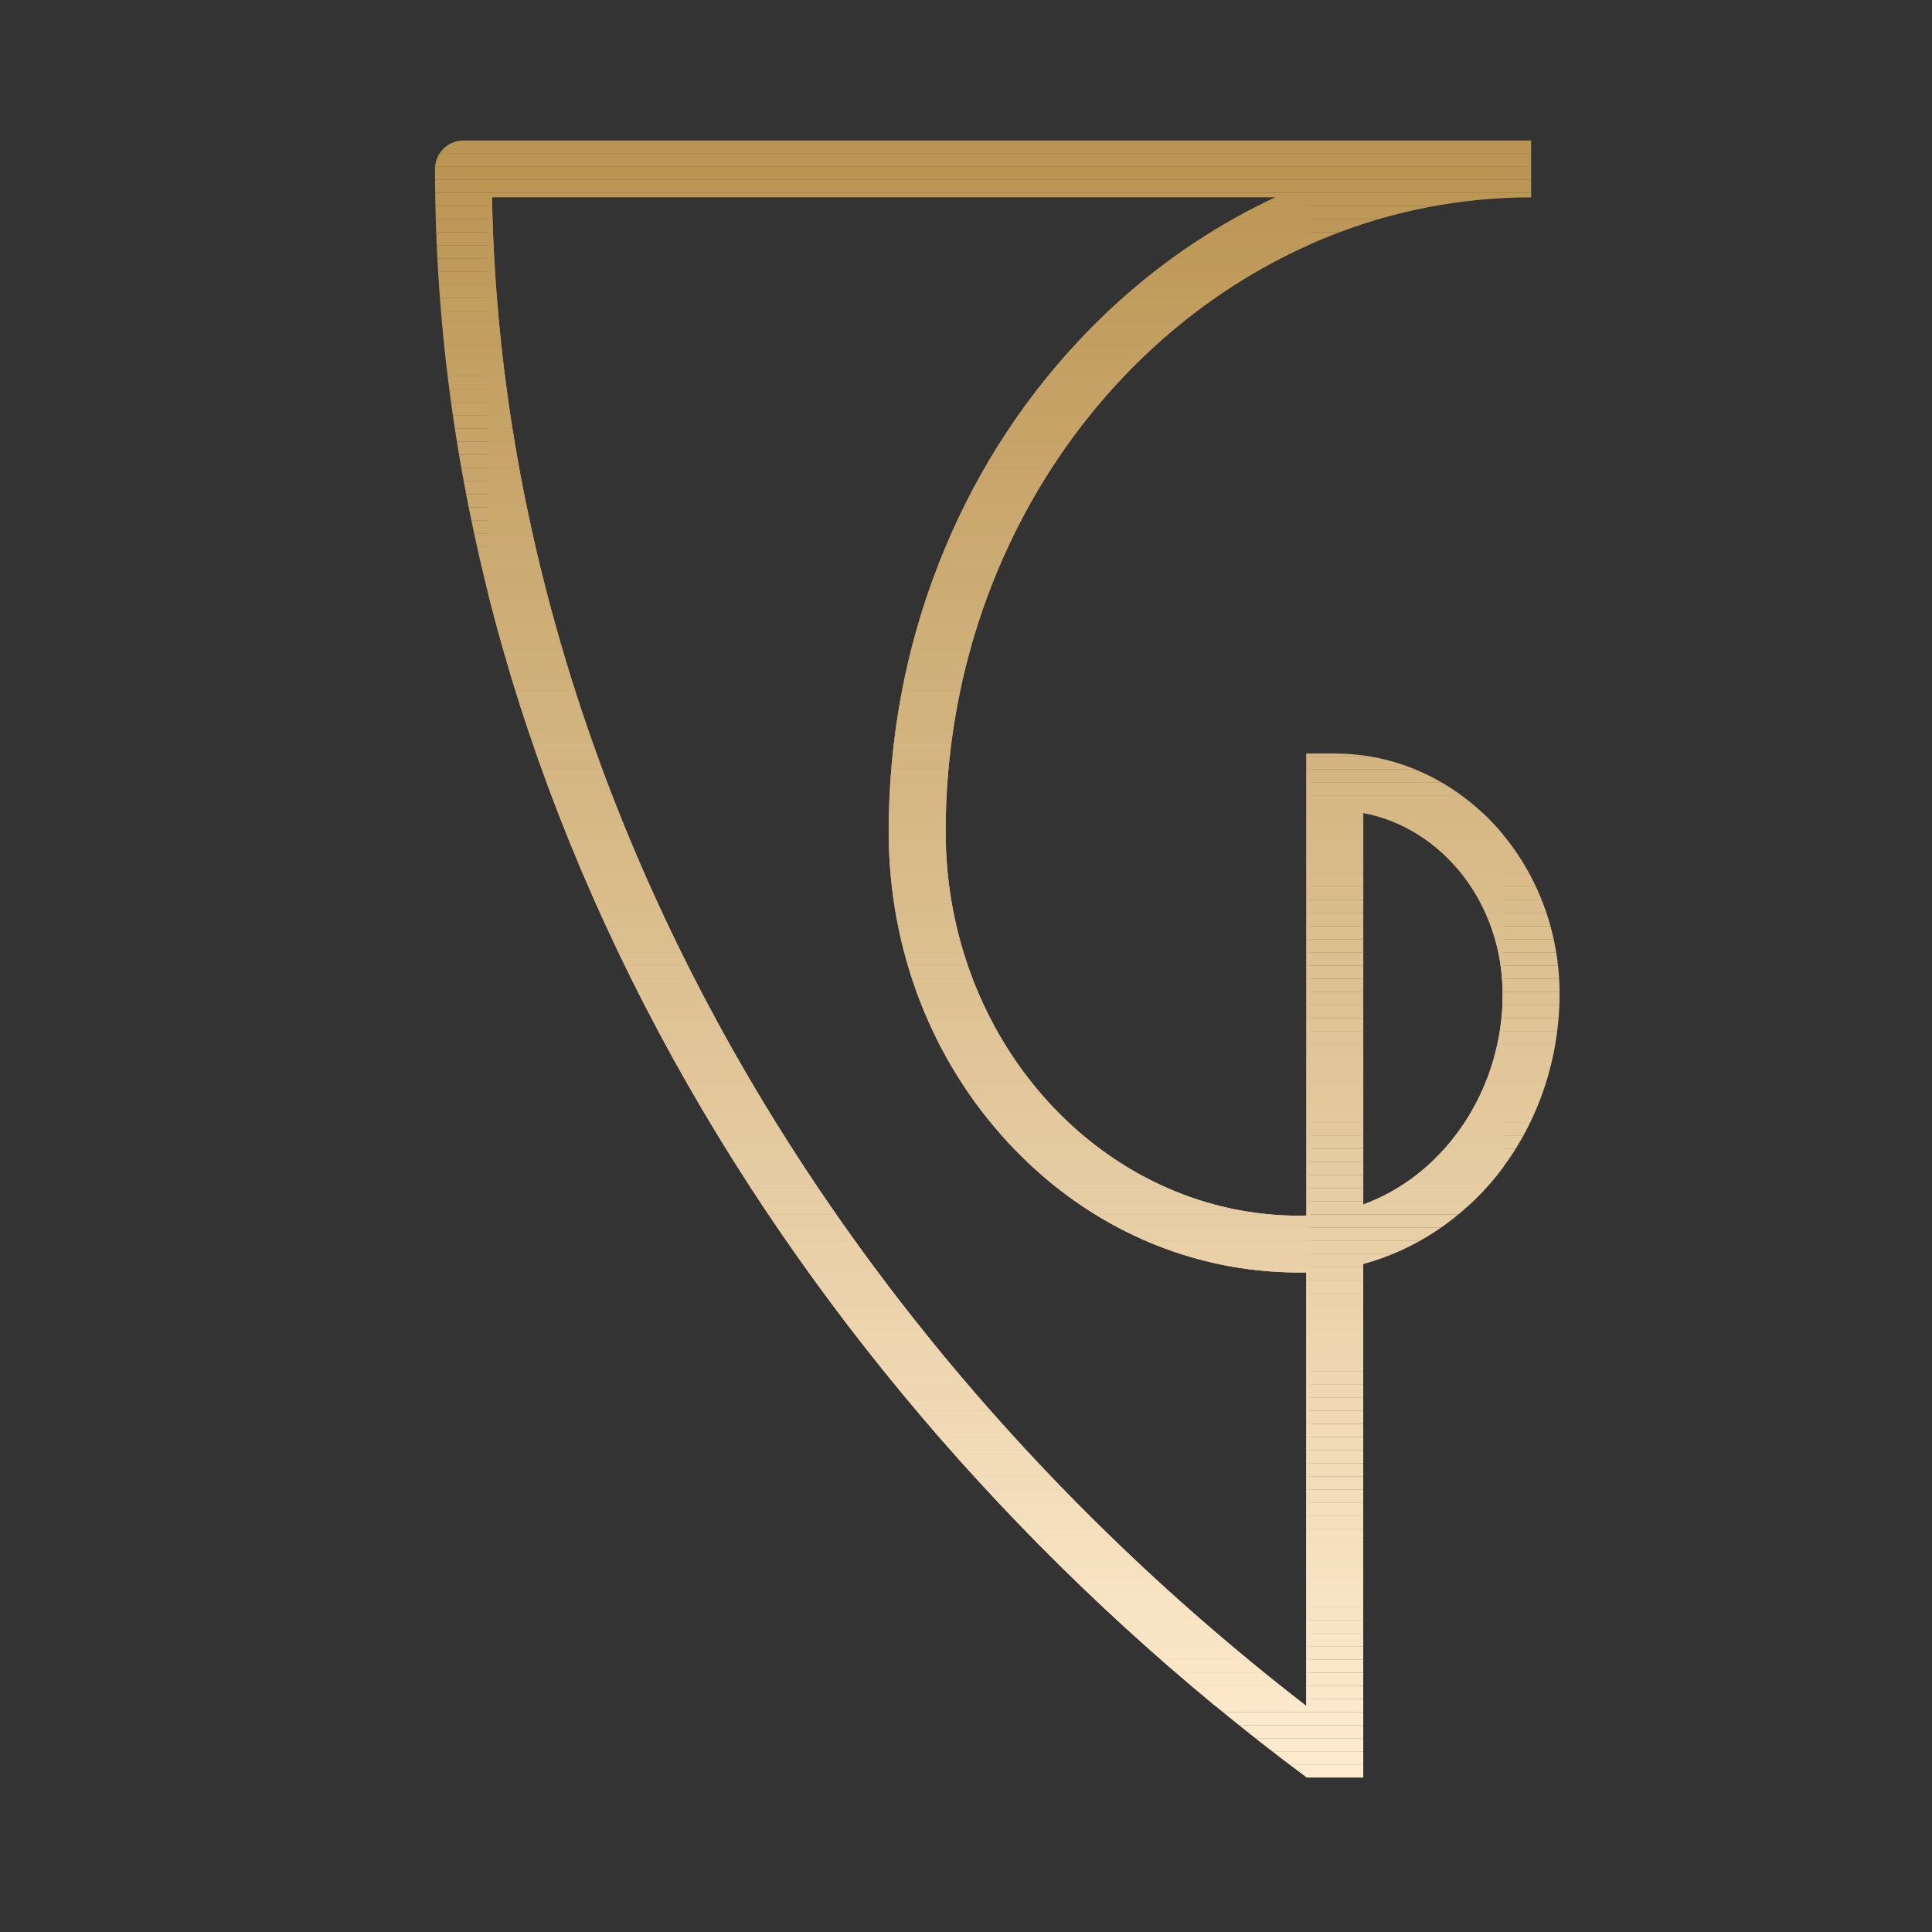 <svg viewBox="0 0 1000 1000" xmlns:xlink="http://www.w3.org/1999/xlink" version="1.1" xmlns="http://www.w3.org/2000/svg">
  <rect x="0" y="0" width="1000" height="1000" fill="#333333" stroke="none"/>
  <defs>
    <style>
      .cls-1 {
        fill: #d9bb89;
      }

      .cls-2 {
        fill: #fbe7c8;
      }

      .cls-3 {
        fill: #d7b986;
      }

      .cls-4 {
        fill: #c29e60;
      }

      .cls-5 {
        fill: #d5b783;
      }

      .cls-6 {
        fill: #e6cca2;
      }

      .cls-7 {
        fill: #c19d5f;
      }

      .cls-8 {
        fill: #f3ddba;
      }

      .cls-9 {
        fill: #feebce;
      }

      .cls-10 {
        fill: #ffeccf;
      }

      .cls-11 {
        fill: #e3c89c;
      }

      .cls-12 {
        fill: #c4a164;
      }

      .cls-13 {
        fill: #e8cfa6;
      }

      .cls-14 {
        fill: #eed6b0;
      }

      .cls-15 {
        fill: #e0c598;
      }

      .cls-16 {
        fill: #d0b079;
      }

      .cls-17 {
        fill: #e5cba1;
      }

      .cls-18 {
        fill: #e5cba0;
      }

      .cls-19 {
        fill: #e9d0a8;
      }

      .cls-20 {
        fill: #bc9756;
      }

      .cls-21 {
        fill: #e2c69a;
      }

      .cls-22 {
        fill: #ddc091;
      }

      .cls-23 {
        fill: #e4ca9f;
      }

      .cls-24 {
        fill: #c5a266;
      }

      .cls-25 {
        fill: #bc9655;
      }

      .cls-26 {
        fill: #ead1a9;
      }

      .cls-27 {
        fill: #cba970;
      }

      .cls-28 {
        fill: #cdad75;
      }

      .cls-29 {
        fill: #f4dfbc;
      }

      .cls-30 {
        fill: #ddc192;
      }

      .cls-31 {
        fill: #c8a66c;
      }

      .cls-32 {
        fill: #c7a56a;
      }

      .cls-33 {
        fill: #e7cda3;
      }

      .cls-34 {
        fill: #cdac74;
      }

      .cls-35 {
        fill: #ccab73;
      }

      .cls-36 {
        fill: #edd5ae;
      }

      .cls-37 {
        fill: #d2b37d;
      }

      .cls-38 {
        fill: #f5dfbd;
      }

      .cls-39 {
        fill: #f4debb;
      }

      .cls-40 {
        fill: none;
      }

      .cls-41 {
        fill: #d4b581;
      }

      .cls-42 {
        fill: #d1b17b;
      }

      .cls-43 {
        fill: #caa96f;
      }

      .cls-44 {
        fill: #d4b580;
      }

      .cls-45 {
        fill: #eed7b1;
      }

      .cls-46 {
        fill: #ecd4ad;
      }

      .cls-47 {
        fill: #d6b784;
      }

      .cls-48 {
        fill: #c5a165;
      }

      .cls-49 {
        fill: #dfc496;
      }

      .cls-50 {
        fill: #f6e1bf;
      }

      .cls-51 {
        fill: #cfaf78;
      }

      .cls-52 {
        fill: #e3c99d;
      }

      .cls-53 {
        fill: #edd5af;
      }

      .cls-54 {
        fill: #fae6c6;
      }

      .cls-55 {
        fill: #efd8b3;
      }

      .cls-56 {
        fill: #feebcd;
      }

      .cls-57 {
        fill: #c6a468;
      }

      .cls-58 {
        fill: #c19d5e;
      }

      .cls-59 {
        fill: #ecd3ac;
      }

      .cls-60 {
        fill: #ba9452;
      }

      .cls-61 {
        fill: #e2c79b;
      }

      .cls-62 {
        fill: #c09c5d;
      }

      .cls-63 {
        fill: #dabc8b;
      }

      .cls-64 {
        fill: #bf9a5b;
      }

      .cls-65 {
        fill: #dcbf8f;
      }

      .cls-66 {
        fill: #c6a367;
      }

      .cls-67 {
        fill: #e7cda4;
      }

      .cls-68 {
        fill: #bd9857;
      }

      .cls-69 {
        fill: #c29f61;
      }

      .cls-70 {
        fill: #f8e3c2;
      }

      .cls-71 {
        fill: #f2dcb8;
      }

      .cls-72 {
        fill: #f7e2c1;
      }

      .cls-73 {
        fill: #cfae77;
      }

      .cls-74 {
        fill: #cbaa71;
      }

      .cls-75 {
        fill: #f1dab5;
      }

      .cls-76 {
        fill: #dbbf8e;
      }

      .cls-77 {
        fill: #d0b07a;
      }

      .cls-78 {
        fill: #efd7b2;
      }

      .cls-79 {
        fill: #bd9858;
      }

      .cls-80 {
        fill: #dfc395;
      }

      .cls-81 {
        fill: #ebd2ab;
      }

      .cls-82 {
        fill: #f2dbb7;
      }

      .cls-83 {
        fill: #e9d0a7;
      }

      .cls-84 {
        fill: #fce8ca;
      }

      .cls-85 {
        fill: #d6b885;
      }

      .cls-86 {
        fill: #f9e4c4;
      }

      .cls-87 {
        fill: #ceae76;
      }

      .cls-88 {
        fill: #ead2aa;
      }

      .cls-89 {
        fill: #fbe6c7;
      }

      .cls-90 {
        fill: #e8cea5;
      }

      .cls-91 {
        fill: #f6e0be;
      }

      .cls-92 {
        fill: #fce8c9;
      }

      .cls-93 {
        fill: #d1b27c;
      }

      .cls-94 {
        fill: #d2b37e;
      }

      .cls-95 {
        fill: #d8ba88;
      }

      .cls-96 {
        fill: #c8a66b;
      }

      .cls-97 {
        fill: #f9e5c5;
      }

      .cls-98 {
        fill: #e0c497;
      }

      .cls-99 {
        fill: #d3b47f;
      }

      .cls-100 {
        fill: #fde9cb;
      }

      .cls-101 {
        fill: #be9a5a;
      }

      .cls-102 {
        fill: #c7a469;
      }

      .cls-103 {
        fill: #c9a76d;
      }

      .cls-104 {
        fill: #bb9554;
      }

      .cls-105 {
        fill: #f1dab6;
      }

      .cls-106 {
        fill: #c3a063;
      }

      .cls-107 {
        fill: #d7ba87;
      }

      .cls-108 {
        fill: #e1c699;
      }

      .cls-109 {
        fill: #e4c99e;
      }

      .cls-110 {
        fill: #dabd8c;
      }

      .cls-111 {
        fill: #f3dcb9;
      }

      .cls-112 {
        fill: #c09b5c;
      }

      .cls-113 {
        fill: #d5b682;
      }

      .cls-114 {
        fill: #dec294;
      }

      .cls-115 {
        fill: #d9bc8a;
      }

      .cls-116 {
        fill: #f8e3c3;
      }

      .cls-117 {
        clip-path: url(#clippath);
      }

      .cls-118 {
        fill: #dbbe8d;
      }

      .cls-119 {
        fill: #c39f62;
      }

      .cls-120 {
        fill: #caa86e;
      }

      .cls-121 {
        fill: #ccab72;
      }

      .cls-122 {
        fill: #f0d9b4;
      }

      .cls-123 {
        fill: #fdeacc;
      }

      .cls-124 {
        fill: #be9959;
      }

      .cls-125 {
        fill: #bb9553;
      }

      .cls-126 {
        fill: #f7e1c0;
      }

      .cls-127 {
        fill: #dec193;
      }
    </style>
    <clipPath id="clippath">
      <path d="M690.9,389.99h-14.72v239.18c-1.22.05-2.44.08-3.66.08-6.31,0-12.54-.35-18.69-1.03-92.19-10.2-164.36-94.99-164.36-197.74,0-113.15,53.11-213.11,133.73-272.17,5.04-3.69,10.19-7.22,15.43-10.59,2.1-1.35,4.21-2.67,6.35-3.96,11.72-7.11,23.92-13.4,36.53-18.79,2.29-.98,4.6-1.93,6.92-2.86,32.48-12.91,67.54-19.95,104.09-19.95v-29.43H239.87c-8.13,0-14.72,6.59-14.72,14.72,0,82.59,11.74,165.84,34.9,247.45,22,77.52,54.37,153.89,96.21,226.97,78.33,136.83,188.92,260.53,320.09,358.19h29.26v-265.78c26.75-7.25,50.95-23.23,69.13-45.88,9.87-12.3,17.65-26.22,23.12-41.1.08-.23.16-.46.24-.68.27-.75.54-1.5.8-2.26.26-.76.51-1.52.76-2.29.07-.22.15-.44.22-.66.3-.92.58-1.85.86-2.78.02-.05.03-.11.05-.16,2.67-8.9,4.55-18.17,5.57-27.71.02-.15.03-.31.05-.46.09-.84.17-1.69.24-2.53.03-.34.06-.67.08-1.01.06-.73.11-1.45.16-2.18.03-.48.06-.97.09-1.45.03-.62.07-1.24.1-1.85.03-.66.05-1.32.07-1.98.01-.47.03-.94.04-1.41.03-1.15.04-2.31.04-3.46,0-68.61-52.19-124.42-116.35-124.42ZM676.18,883.03c-.34-.27-.69-.53-1.03-.8-.95-.74-1.9-1.47-2.84-2.21-1.1-.86-2.2-1.71-3.29-2.57-.98-.77-1.95-1.54-2.93-2.31-1.05-.83-2.11-1.66-3.16-2.5-1.01-.8-2.01-1.6-3.01-2.4-1.02-.81-2.03-1.63-3.04-2.44-1.03-.83-2.05-1.66-3.08-2.49-.98-.79-1.95-1.58-2.92-2.38-1.05-.86-2.1-1.72-3.15-2.58-.94-.77-1.88-1.55-2.81-2.32-1.07-.89-2.14-1.78-3.21-2.67-.9-.75-1.8-1.5-2.7-2.26-1.09-.92-2.18-1.83-3.27-2.75-.87-.73-1.74-1.47-2.61-2.21-1.11-.94-2.22-1.88-3.32-2.83-.84-.72-1.68-1.44-2.51-2.15-1.13-.97-2.25-1.94-3.38-2.91-.8-.7-1.6-1.39-2.4-2.09-1.15-1-2.3-2.01-3.45-3.01-.76-.67-1.52-1.34-2.28-2.01-1.17-1.04-2.35-2.07-3.52-3.11-.72-.64-1.45-1.29-2.17-1.94-1.2-1.07-2.39-2.14-3.59-3.22-.68-.62-1.36-1.23-2.04-1.85-1.23-1.11-2.46-2.22-3.68-3.34-.63-.57-1.26-1.15-1.88-1.73-1.27-1.16-2.53-2.32-3.79-3.49-.58-.53-1.15-1.07-1.72-1.6-1.3-1.21-2.61-2.42-3.9-3.64-.52-.48-1.03-.97-1.55-1.46-1.35-1.27-2.7-2.54-4.04-3.82-.44-.41-.87-.83-1.31-1.25-1.42-1.35-2.83-2.7-4.24-4.05-.34-.32-.67-.65-1.01-.98-1.5-1.44-2.99-2.89-4.48-4.34-.22-.22-.45-.44-.67-.66-1.6-1.56-3.2-3.13-4.79-4.69-.05-.05-.11-.11-.16-.16-24.88-24.57-48.45-50.03-70.64-76.28-.03-.04-.07-.08-.1-.12-1.53-1.81-3.05-3.62-4.57-5.44-.07-.08-.14-.17-.21-.25-1.49-1.78-2.97-3.57-4.44-5.36-.1-.12-.19-.23-.29-.35-1.46-1.77-2.91-3.55-4.35-5.32-.11-.14-.22-.27-.33-.41-1.43-1.76-2.85-3.52-4.26-5.29-.13-.16-.25-.32-.38-.48-1.4-1.75-2.8-3.51-4.2-5.27-.13-.17-.26-.33-.4-.5-1.39-1.75-2.77-3.51-4.14-5.27-.14-.17-.27-.35-.41-.52-1.37-1.76-2.74-3.52-4.1-5.29-.13-.17-.26-.34-.4-.51-1.36-1.77-2.72-3.55-4.07-5.33-.13-.16-.25-.33-.38-.49-1.36-1.79-2.71-3.58-4.05-5.38-.11-.15-.23-.3-.34-.46-1.35-1.81-2.7-3.62-4.05-5.44-.1-.13-.2-.27-.3-.4-1.36-1.84-2.71-3.68-4.05-5.52-.08-.11-.16-.22-.24-.33-1.36-1.87-2.71-3.74-4.06-5.61-.06-.08-.12-.17-.18-.25-1.37-1.9-2.73-3.81-4.08-5.72-.04-.05-.07-.1-.11-.15-1.38-1.94-2.75-3.89-4.11-5.84,0,0-.01-.02-.02-.02-30.5-43.66-57.41-88.98-80.51-135.53,0,0,0,0,0,0-1.03-2.07-2.04-4.13-3.05-6.21-.04-.07-.07-.15-.11-.22-.98-2.01-1.95-4.02-2.92-6.04-.06-.13-.13-.27-.19-.4-.94-1.97-1.88-3.95-2.81-5.92-.08-.17-.16-.35-.25-.52-.91-1.95-1.82-3.89-2.72-5.84-.09-.2-.19-.41-.28-.61-.89-1.92-1.76-3.84-2.64-5.76-.11-.24-.22-.48-.33-.72-.86-1.9-1.71-3.8-2.56-5.7-.12-.26-.23-.52-.35-.78-.84-1.88-1.67-3.77-2.49-5.66-.12-.28-.24-.56-.37-.84-.82-1.87-1.63-3.74-2.43-5.62-.13-.3-.25-.59-.38-.89-.8-1.86-1.59-3.73-2.37-5.6-.13-.3-.26-.61-.38-.91-.78-1.86-1.56-3.73-2.32-5.59-.13-.31-.25-.61-.38-.92-.77-1.87-1.53-3.73-2.28-5.6-.12-.31-.25-.61-.37-.92-.75-1.87-1.5-3.74-2.24-5.62-.12-.3-.24-.6-.36-.91-.74-1.88-1.48-3.77-2.21-5.65-.11-.29-.22-.57-.33-.86-.74-1.91-1.47-3.82-2.19-5.73-.1-.25-.19-.51-.29-.76-.73-1.94-1.46-3.88-2.18-5.83-.08-.22-.16-.45-.25-.67-.73-1.98-1.45-3.95-2.17-5.93-.07-.19-.13-.37-.2-.56-.73-2.02-1.46-4.04-2.17-6.07-.04-.11-.08-.22-.12-.33-.74-2.1-1.48-4.2-2.2-6.3,0-.02-.01-.03-.02-.05-8.27-23.94-15.56-48.09-21.83-72.4-.05-.21-.11-.42-.16-.63-.48-1.87-.95-3.74-1.42-5.61-.1-.39-.2-.78-.3-1.18-.44-1.75-.87-3.51-1.29-5.27-.12-.51-.25-1.02-.37-1.53-.4-1.67-.79-3.33-1.19-5-.14-.6-.29-1.2-.43-1.81-.37-1.59-.73-3.19-1.1-4.79-.15-.68-.31-1.36-.46-2.04-.35-1.54-.68-3.08-1.02-4.61-.16-.74-.32-1.47-.48-2.21-.32-1.49-.64-2.98-.96-4.48-.17-.79-.33-1.57-.5-2.36-.3-1.45-.6-2.91-.9-4.36-.17-.82-.34-1.65-.5-2.47-.29-1.43-.57-2.85-.85-4.28-.17-.86-.33-1.71-.5-2.57-.27-1.4-.53-2.8-.8-4.2-.17-.89-.33-1.77-.5-2.66-.25-1.38-.5-2.75-.75-4.13-.16-.91-.33-1.82-.49-2.74-.24-1.36-.47-2.71-.71-4.07-.16-.93-.32-1.86-.47-2.79-.23-1.34-.45-2.68-.67-4.02-.16-.95-.31-1.9-.46-2.85-.21-1.32-.42-2.64-.63-3.97-.15-.97-.3-1.95-.45-2.92-.2-1.3-.39-2.61-.59-3.91-.15-.99-.29-1.98-.43-2.98-.19-1.29-.37-2.58-.55-3.87-.14-1.01-.28-2.02-.42-3.02-.17-1.28-.35-2.55-.51-3.83-.13-1.02-.26-2.04-.4-3.06-.16-1.27-.32-2.53-.48-3.8-.13-1.03-.25-2.06-.37-3.1-.15-1.26-.3-2.51-.45-3.77-.12-1.04-.24-2.08-.35-3.12-.14-1.25-.28-2.5-.41-3.75-.11-1.05-.22-2.1-.33-3.16-.13-1.24-.26-2.48-.38-3.72-.1-1.06-.21-2.12-.31-3.18-.12-1.24-.24-2.47-.35-3.71-.1-1.07-.19-2.13-.28-3.2-.11-1.23-.22-2.46-.32-3.69-.09-1.07-.17-2.15-.26-3.22-.1-1.22-.2-2.45-.29-3.67-.08-1.09-.16-2.17-.23-3.26-.09-1.21-.17-2.42-.25-3.64-.07-1.1-.14-2.19-.21-3.29-.08-1.2-.15-2.41-.22-3.61-.06-1.1-.12-2.19-.18-3.29-.07-1.21-.13-2.42-.2-3.62-.05-1.09-.1-2.18-.15-3.27-.06-1.21-.12-2.43-.17-3.64-.05-1.1-.08-2.2-.13-3.29-.05-1.21-.1-2.41-.14-3.62-.04-1.11-.07-2.22-.1-3.34-.04-1.19-.08-2.38-.11-3.57-.03-1.13-.05-2.26-.07-3.38-.03-1.16-.05-2.32-.08-3.48h405.53c-14.48,6.76-28.42,14.57-41.75,23.39-22.23,14.7-42.79,32.21-61.46,52.37-30.44,32.86-54.33,71.1-71.01,113.67-17.24,44.01-25.99,90.74-25.99,138.89h0c0,60.74,21.96,117.91,61.84,160.96,33.89,36.59,77.27,59.3,124.22,65.51,1.74.23,3.48.44,5.23.62,3.5.37,7.01.65,10.54.83,3.53.19,7.08.28,10.64.28h3.66v224.35ZM777.73,518.69c0,.22-.01.44-.02.66-1.84,46.18-29.44,86.56-68.16,102.56-.01,0-.02,0-.03.01-1.22.5-2.46.98-3.7,1.44-.07.02-.13.05-.2.07v-202.64c.07.01.14.02.2.04,1.11.21,2.22.45,3.31.7.2.05.39.09.59.14,1.09.26,2.18.55,3.26.86.17.05.34.1.51.15,1.11.33,2.22.67,3.31,1.05.07.02.14.05.21.07,1.08.37,2.15.77,3.21,1.19.12.05.24.09.35.14,1.05.42,2.09.86,3.12,1.32.18.08.36.16.54.24,1,.46,1.99.93,2.98,1.43.19.1.38.19.56.29.99.51,1.96,1.03,2.93,1.58.15.08.3.17.45.26,1.01.58,2,1.17,2.98,1.79.04.03.08.05.12.08.96.61,1.91,1.24,2.85,1.88.13.09.27.18.4.27.91.64,1.81,1.3,2.7,1.97.17.13.34.26.51.39.87.67,1.73,1.35,2.58,2.06.17.14.33.28.5.42.86.72,1.7,1.45,2.53,2.21.12.11.24.22.36.33.84.77,1.67,1.56,2.48,2.36.04.04.08.08.12.12.83.82,1.64,1.67,2.44,2.52.13.13.25.27.38.4.76.82,1.5,1.67,2.24,2.52.14.17.29.34.43.51.72.85,1.43,1.72,2.12,2.6.13.17.26.34.39.51.7.91,1.39,1.83,2.06,2.77.08.11.16.23.24.35.67.94,1.32,1.89,1.95,2.86.05.08.11.16.16.24.64.99,1.27,1.99,1.88,3.01.1.17.2.34.3.5.58.99,1.15,1.99,1.7,3,.11.2.21.39.32.59.54,1.01,1.07,2.04,1.58,3.08.09.18.18.36.26.54.52,1.08,1.03,2.16,1.51,3.26.04.1.08.19.12.29.48,1.09.94,2.2,1.38,3.32.04.11.09.22.13.33.44,1.12.85,2.26,1.25,3.41.07.19.14.39.2.58.38,1.12.74,2.25,1.09,3.39.06.21.13.42.19.64.34,1.15.66,2.31.96,3.48.05.18.09.36.13.54.31,1.22.6,2.45.86,3.69.01.06.02.11.03.17.26,1.23.49,2.48.7,3.73.02.14.05.28.07.42.2,1.23.38,2.47.54,3.72.03.21.06.42.08.63.15,1.22.28,2.46.39,3.7.02.22.04.44.05.66.1,1.26.18,2.52.24,3.79,0,.17.01.33.02.5.05,1.34.08,2.69.08,4.04,0,1.43-.03,2.85-.08,4.27Z" class="cls-40"></path>
    </clipPath>
  </defs>
  
  <g>
    <g id="logo">
      <g class="cls-117">
        <rect height="1.64" width="72.92" y="621.8" x="705.25" class="cls-67"></rect>
        <rect height="6.85" width="72.92" y="614.99" x="705.25" class="cls-33"></rect>
        <rect height="6.85" width="72.92" y="608.21" x="705.25" class="cls-6"></rect>
        <rect height="6.85" width="72.92" y="601.43" x="705.25" class="cls-17"></rect>
        <rect height="6.85" width="72.92" y="594.66" x="705.25" class="cls-18"></rect>
        <rect height="6.85" width="72.92" y="587.88" x="705.25" class="cls-23"></rect>
        <rect height="6.85" width="72.92" y="581.1" x="705.25" class="cls-109"></rect>
        <rect height="6.85" width="72.92" y="574.32" x="705.25" class="cls-52"></rect>
        <rect height="6.85" width="72.92" y="567.54" x="705.25" class="cls-11"></rect>
        <rect height="6.85" width="72.92" y="560.76" x="705.25" class="cls-61"></rect>
        <rect height="6.85" width="72.92" y="553.98" x="705.25" class="cls-21"></rect>
        <rect height="6.85" width="72.92" y="547.2" x="705.25" class="cls-108"></rect>
        <rect height="6.85" width="72.92" y="540.43" x="705.25" class="cls-15"></rect>
        <rect height="6.85" width="72.92" y="533.65" x="705.25" class="cls-98"></rect>
        <rect height="6.85" width="72.92" y="526.87" x="705.25" class="cls-49"></rect>
        <rect height="6.85" width="72.92" y="520.09" x="705.25" class="cls-80"></rect>
        <rect height="6.85" width="72.92" y="513.31" x="705.25" class="cls-114"></rect>
        <rect height="6.85" width="72.92" y="506.53" x="705.25" class="cls-127"></rect>
        <rect height="6.85" width="72.92" y="499.75" x="705.25" class="cls-30"></rect>
        <rect height="6.85" width="72.92" y="492.97" x="705.25" class="cls-22"></rect>
        <rect height="6.85" width="72.92" y="486.2" x="705.25" class="cls-65"></rect>
        <rect height="6.85" width="72.92" y="479.42" x="705.25" class="cls-76"></rect>
        <rect height="6.85" width="72.92" y="472.64" x="705.25" class="cls-118"></rect>
        <rect height="6.85" width="72.92" y="465.86" x="705.25" class="cls-110"></rect>
        <rect height="6.85" width="72.92" y="459.08" x="705.25" class="cls-63"></rect>
        <rect height="6.85" width="72.92" y="452.3" x="705.25" class="cls-115"></rect>
        <rect height="6.85" width="72.92" y="445.52" x="705.25" class="cls-1"></rect>
        <rect height="6.85" width="72.92" y="438.75" x="705.25" class="cls-95"></rect>
        <rect height="6.85" width="72.92" y="431.97" x="705.25" class="cls-107"></rect>
        <rect height="6.85" width="72.92" y="425.19" x="705.25" class="cls-3"></rect>
        <rect height="4.48" width="72.92" y="420.77" x="705.25" class="cls-85"></rect>
        <rect height="3.67" width="425.69" y="879.38" x="252.6" class="cls-84"></rect>
        <rect height="6.85" width="425.69" y="872.58" x="252.6" class="cls-92"></rect>
        <rect height="6.85" width="425.69" y="865.8" x="252.6" class="cls-2"></rect>
        <rect height="6.85" width="425.69" y="859.02" x="252.6" class="cls-89"></rect>
        <rect height="6.85" width="425.69" y="852.25" x="252.6" class="cls-54"></rect>
        <rect height="6.85" width="425.69" y="845.47" x="252.6" class="cls-97"></rect>
        <rect height="6.85" width="425.69" y="838.69" x="252.6" class="cls-86"></rect>
        <rect height="6.85" width="425.69" y="831.91" x="252.6" class="cls-116"></rect>
        <rect height="6.85" width="425.69" y="825.13" x="252.6" class="cls-70"></rect>
        <rect height="6.85" width="425.69" y="818.35" x="252.6" class="cls-72"></rect>
        <rect height="6.85" width="425.69" y="811.57" x="252.6" class="cls-126"></rect>
        <rect height="6.85" width="425.69" y="804.79" x="252.6" class="cls-50"></rect>
        <rect height="6.85" width="425.69" y="798.02" x="252.6" class="cls-91"></rect>
        <rect height="6.85" width="425.69" y="791.24" x="252.6" class="cls-38"></rect>
        <rect height="6.85" width="425.69" y="784.46" x="252.6" class="cls-29"></rect>
        <rect height="6.85" width="425.69" y="777.68" x="252.6" class="cls-39"></rect>
        <rect height="6.85" width="425.69" y="770.9" x="252.6" class="cls-8"></rect>
        <rect height="6.85" width="425.69" y="764.12" x="252.6" class="cls-111"></rect>
        <rect height="6.85" width="425.69" y="757.34" x="252.6" class="cls-71"></rect>
        <rect height="6.85" width="425.69" y="750.56" x="252.6" class="cls-82"></rect>
        <rect height="6.85" width="425.69" y="743.79" x="252.6" class="cls-105"></rect>
        <rect height="6.85" width="425.69" y="737.01" x="252.6" class="cls-75"></rect>
        <rect height="6.85" width="425.69" y="730.23" x="252.6" class="cls-122"></rect>
        <rect height="6.85" width="425.69" y="723.45" x="252.6" class="cls-55"></rect>
        <rect height="6.85" width="425.69" y="716.67" x="252.6" class="cls-78"></rect>
        <rect height="6.85" width="425.69" y="709.89" x="252.6" class="cls-45"></rect>
        <rect height="6.85" width="425.69" y="703.11" x="252.6" class="cls-14"></rect>
        <rect height="6.85" width="425.69" y="696.34" x="252.6" class="cls-53"></rect>
        <rect height="6.85" width="425.69" y="689.56" x="252.6" class="cls-36"></rect>
        <rect height="6.85" width="425.69" y="682.78" x="252.6" class="cls-46"></rect>
        <rect height="6.85" width="425.69" y="676" x="252.6" class="cls-59"></rect>
        <rect height="6.85" width="425.69" y="669.22" x="252.6" class="cls-81"></rect>
        <rect height="6.85" width="425.69" y="662.44" x="252.6" class="cls-88"></rect>
        <rect height="6.85" width="425.69" y="655.66" x="252.6" class="cls-26"></rect>
        <rect height="6.85" width="425.69" y="648.88" x="252.6" class="cls-19"></rect>
        <rect height="6.85" width="425.69" y="642.11" x="252.6" class="cls-83"></rect>
        <rect height="6.85" width="425.69" y="635.33" x="252.6" class="cls-13"></rect>
        <rect height="6.85" width="425.69" y="628.55" x="252.6" class="cls-90"></rect>
        <rect height="6.85" width="425.69" y="621.77" x="252.6" class="cls-67"></rect>
        <rect height="6.85" width="425.69" y="614.99" x="252.6" class="cls-33"></rect>
        <rect height="6.85" width="425.69" y="608.21" x="252.6" class="cls-6"></rect>
        <rect height="6.85" width="425.69" y="601.43" x="252.6" class="cls-17"></rect>
        <rect height="6.85" width="425.69" y="594.66" x="252.6" class="cls-18"></rect>
        <rect height="6.85" width="425.69" y="587.88" x="252.6" class="cls-23"></rect>
        <rect height="6.85" width="425.69" y="581.1" x="252.6" class="cls-109"></rect>
        <rect height="6.85" width="425.69" y="574.32" x="252.6" class="cls-52"></rect>
        <rect height="6.85" width="425.69" y="567.54" x="252.6" class="cls-11"></rect>
        <rect height="6.85" width="425.69" y="560.76" x="252.6" class="cls-61"></rect>
        <rect height="6.85" width="425.69" y="553.98" x="252.6" class="cls-21"></rect>
        <rect height="6.85" width="425.69" y="547.2" x="252.6" class="cls-108"></rect>
        <rect height="6.85" width="425.69" y="540.43" x="252.6" class="cls-15"></rect>
        <rect height="6.85" width="425.69" y="533.65" x="252.6" class="cls-98"></rect>
        <rect height="6.85" width="425.69" y="526.87" x="252.6" class="cls-49"></rect>
        <rect height="6.85" width="425.69" y="520.09" x="252.6" class="cls-80"></rect>
        <rect height="6.85" width="425.69" y="513.31" x="252.6" class="cls-114"></rect>
        <rect height="6.85" width="425.69" y="506.53" x="252.6" class="cls-127"></rect>
        <rect height="6.85" width="425.69" y="499.75" x="252.6" class="cls-30"></rect>
        <rect height="6.85" width="425.69" y="492.97" x="252.6" class="cls-22"></rect>
        <rect height="6.85" width="425.69" y="486.2" x="252.6" class="cls-65"></rect>
        <rect height="6.85" width="425.69" y="479.42" x="252.6" class="cls-76"></rect>
        <rect height="6.85" width="425.69" y="472.64" x="252.6" class="cls-118"></rect>
        <rect height="6.85" width="425.69" y="465.86" x="252.6" class="cls-110"></rect>
        <rect height="6.85" width="425.69" y="459.08" x="252.6" class="cls-63"></rect>
        <rect height="6.85" width="425.69" y="452.3" x="252.6" class="cls-115"></rect>
        <rect height="6.85" width="425.69" y="445.52" x="252.6" class="cls-1"></rect>
        <rect height="6.85" width="425.69" y="438.75" x="252.6" class="cls-95"></rect>
        <rect height="6.85" width="425.69" y="431.97" x="252.6" class="cls-107"></rect>
        <rect height="6.85" width="425.69" y="425.19" x="252.6" class="cls-3"></rect>
        <rect height="6.85" width="425.69" y="418.41" x="252.6" class="cls-85"></rect>
        <rect height="6.85" width="425.69" y="411.63" x="252.6" class="cls-47"></rect>
        <rect height="6.85" width="425.69" y="404.85" x="252.6" class="cls-5"></rect>
        <rect height="6.85" width="425.69" y="398.07" x="252.6" class="cls-113"></rect>
        <rect height="6.85" width="425.69" y="391.29" x="252.6" class="cls-41"></rect>
        <rect height="6.85" width="425.69" y="384.52" x="252.6" class="cls-44"></rect>
        <rect height="6.85" width="425.69" y="377.74" x="252.6" class="cls-99"></rect>
        <rect height="6.85" width="425.69" y="370.96" x="252.6" class="cls-94"></rect>
        <rect height="6.85" width="425.69" y="364.18" x="252.6" class="cls-37"></rect>
        <rect height="6.85" width="425.69" y="357.4" x="252.6" class="cls-93"></rect>
        <rect height="6.85" width="425.69" y="350.62" x="252.6" class="cls-42"></rect>
        <rect height="6.85" width="425.69" y="343.84" x="252.6" class="cls-77"></rect>
        <rect height="6.85" width="425.69" y="337.07" x="252.6" class="cls-16"></rect>
        <rect height="6.85" width="425.69" y="330.29" x="252.6" class="cls-51"></rect>
        <rect height="6.85" width="425.69" y="323.51" x="252.6" class="cls-73"></rect>
        <rect height="6.85" width="425.69" y="316.73" x="252.6" class="cls-87"></rect>
        <rect height="6.85" width="425.69" y="309.95" x="252.6" class="cls-28"></rect>
        <rect height="6.85" width="425.69" y="303.17" x="252.6" class="cls-34"></rect>
        <rect height="6.85" width="425.69" y="296.39" x="252.6" class="cls-35"></rect>
        <rect height="6.85" width="425.69" y="289.61" x="252.6" class="cls-121"></rect>
        <rect height="6.85" width="425.69" y="282.84" x="252.6" class="cls-74"></rect>
        <rect height="6.85" width="425.69" y="276.06" x="252.6" class="cls-27"></rect>
        <rect height="6.85" width="425.69" y="269.28" x="252.6" class="cls-43"></rect>
        <rect height="6.85" width="425.69" y="262.5" x="252.6" class="cls-120"></rect>
        <rect height="6.85" width="425.69" y="255.72" x="252.6" class="cls-103"></rect>
        <rect height="6.85" width="425.69" y="248.94" x="252.6" class="cls-31"></rect>
        <rect height="6.85" width="425.69" y="242.16" x="252.6" class="cls-96"></rect>
        <rect height="6.85" width="425.69" y="235.38" x="252.6" class="cls-32"></rect>
        <rect height="6.85" width="425.69" y="228.61" x="252.6" class="cls-102"></rect>
        <rect height="6.85" width="425.69" y="221.83" x="252.6" class="cls-57"></rect>
        <rect height="6.85" width="425.69" y="215.05" x="252.6" class="cls-66"></rect>
        <rect height="6.85" width="425.69" y="208.27" x="252.6" class="cls-24"></rect>
        <rect height="6.85" width="425.69" y="201.49" x="252.6" class="cls-48"></rect>
        <rect height="6.85" width="425.69" y="194.71" x="252.6" class="cls-12"></rect>
        <rect height="6.85" width="425.69" y="187.93" x="252.6" class="cls-106"></rect>
        <rect height="6.85" width="425.69" y="181.16" x="252.6" class="cls-119"></rect>
        <rect height="6.85" width="425.69" y="174.38" x="252.6" class="cls-69"></rect>
        <rect height="6.85" width="425.69" y="167.6" x="252.6" class="cls-4"></rect>
        <rect height="6.85" width="425.69" y="160.82" x="252.6" class="cls-7"></rect>
        <rect height="6.85" width="425.69" y="154.04" x="252.6" class="cls-58"></rect>
        <rect height="6.85" width="425.69" y="147.26" x="252.6" class="cls-62"></rect>
        <rect height="6.85" width="425.69" y="140.48" x="252.6" class="cls-112"></rect>
        <rect height="6.85" width="425.69" y="133.7" x="252.6" class="cls-64"></rect>
        <rect height="6.85" width="425.69" y="126.93" x="252.6" class="cls-101"></rect>
        <rect height="6.85" width="425.69" y="120.15" x="252.6" class="cls-124"></rect>
        <rect height="6.85" width="425.69" y="113.37" x="252.6" class="cls-79"></rect>
        <rect height="6.85" width="425.69" y="106.59" x="252.6" class="cls-68"></rect>
        <rect height="4.51" width="425.69" y="102.14" x="252.6" class="cls-20"></rect>
        <path d="M222.24,920.07h587.91H222.24Z" class="cls-10"></path>
        <rect height="6.85" width="587.91" y="913.25" x="222.24" class="cls-10"></rect>
        <rect height="6.85" width="587.91" y="906.47" x="222.24" class="cls-9"></rect>
        <rect height="6.85" width="587.91" y="899.7" x="222.24" class="cls-56"></rect>
        <rect height="6.85" width="587.91" y="892.92" x="222.24" class="cls-123"></rect>
        <rect height="6.85" width="587.91" y="886.14" x="222.24" class="cls-100"></rect>
        <rect height="6.85" width="587.91" y="879.36" x="222.24" class="cls-84"></rect>
        <rect height="6.85" width="587.91" y="872.58" x="222.24" class="cls-92"></rect>
        <rect height="6.85" width="587.91" y="865.8" x="222.24" class="cls-2"></rect>
        <rect height="6.85" width="587.91" y="859.02" x="222.24" class="cls-89"></rect>
        <rect height="6.85" width="587.91" y="852.25" x="222.24" class="cls-54"></rect>
        <rect height="6.85" width="587.91" y="845.47" x="222.24" class="cls-97"></rect>
        <rect height="6.85" width="587.91" y="838.69" x="222.24" class="cls-86"></rect>
        <rect height="6.85" width="587.91" y="831.91" x="222.24" class="cls-116"></rect>
        <rect height="6.85" width="587.91" y="825.13" x="222.24" class="cls-70"></rect>
        <rect height="6.85" width="587.91" y="818.35" x="222.24" class="cls-72"></rect>
        <rect height="6.85" width="587.91" y="811.57" x="222.24" class="cls-126"></rect>
        <rect height="6.85" width="587.91" y="804.79" x="222.24" class="cls-50"></rect>
        <rect height="6.85" width="587.91" y="798.02" x="222.24" class="cls-91"></rect>
        <rect height="6.85" width="587.91" y="791.24" x="222.24" class="cls-38"></rect>
        <rect height="6.85" width="587.91" y="784.46" x="222.24" class="cls-29"></rect>
        <rect height="6.85" width="587.91" y="777.68" x="222.24" class="cls-39"></rect>
        <rect height="6.85" width="587.91" y="770.9" x="222.24" class="cls-8"></rect>
        <rect height="6.85" width="587.91" y="764.12" x="222.24" class="cls-111"></rect>
        <rect height="6.85" width="587.91" y="757.34" x="222.24" class="cls-71"></rect>
        <rect height="6.85" width="587.91" y="750.56" x="222.24" class="cls-82"></rect>
        <rect height="6.85" width="587.91" y="743.79" x="222.24" class="cls-105"></rect>
        <rect height="6.85" width="587.91" y="737.01" x="222.24" class="cls-75"></rect>
        <rect height="6.85" width="587.91" y="730.23" x="222.24" class="cls-122"></rect>
        <rect height="6.85" width="587.91" y="723.45" x="222.24" class="cls-55"></rect>
        <rect height="6.85" width="587.91" y="716.67" x="222.24" class="cls-78"></rect>
        <rect height="6.85" width="587.91" y="709.89" x="222.24" class="cls-45"></rect>
        <rect height="6.85" width="587.91" y="703.11" x="222.24" class="cls-14"></rect>
        <rect height="6.85" width="587.91" y="696.34" x="222.24" class="cls-53"></rect>
        <rect height="6.85" width="587.91" y="689.56" x="222.24" class="cls-36"></rect>
        <rect height="6.85" width="587.91" y="682.78" x="222.24" class="cls-46"></rect>
        <rect height="6.85" width="587.91" y="676" x="222.24" class="cls-59"></rect>
        <rect height="6.85" width="587.91" y="669.22" x="222.24" class="cls-81"></rect>
        <rect height="6.85" width="587.91" y="662.44" x="222.24" class="cls-88"></rect>
        <rect height="6.85" width="587.91" y="655.66" x="222.24" class="cls-26"></rect>
        <rect height="6.85" width="587.91" y="648.88" x="222.24" class="cls-19"></rect>
        <rect height="6.85" width="587.91" y="642.11" x="222.24" class="cls-83"></rect>
        <rect height="6.85" width="587.91" y="635.33" x="222.24" class="cls-13"></rect>
        <rect height="6.85" width="587.91" y="628.55" x="222.24" class="cls-90"></rect>
        <rect height="6.85" width="587.91" y="621.77" x="222.24" class="cls-67"></rect>
        <rect height="6.85" width="587.91" y="614.99" x="222.24" class="cls-33"></rect>
        <rect height="6.85" width="587.91" y="608.21" x="222.24" class="cls-6"></rect>
        <rect height="6.85" width="587.91" y="601.43" x="222.24" class="cls-17"></rect>
        <rect height="6.85" width="587.91" y="594.66" x="222.24" class="cls-18"></rect>
        <rect height="6.85" width="587.91" y="587.88" x="222.24" class="cls-23"></rect>
        <rect height="6.85" width="587.91" y="581.1" x="222.24" class="cls-109"></rect>
        <rect height="6.85" width="587.91" y="574.32" x="222.24" class="cls-52"></rect>
        <rect height="6.85" width="587.91" y="567.54" x="222.24" class="cls-11"></rect>
        <rect height="6.85" width="587.91" y="560.76" x="222.24" class="cls-61"></rect>
        <rect height="6.85" width="587.91" y="553.98" x="222.24" class="cls-21"></rect>
        <rect height="6.85" width="587.91" y="547.2" x="222.24" class="cls-108"></rect>
        <rect height="6.85" width="587.91" y="540.43" x="222.24" class="cls-15"></rect>
        <rect height="6.85" width="587.91" y="533.65" x="222.24" class="cls-98"></rect>
        <rect height="6.85" width="587.91" y="526.87" x="222.24" class="cls-49"></rect>
        <rect height="6.85" width="587.91" y="520.09" x="222.24" class="cls-80"></rect>
        <rect height="6.85" width="587.91" y="513.31" x="222.24" class="cls-114"></rect>
        <rect height="6.85" width="587.91" y="506.53" x="222.24" class="cls-127"></rect>
        <rect height="6.85" width="587.91" y="499.75" x="222.24" class="cls-30"></rect>
        <rect height="6.85" width="587.91" y="492.97" x="222.24" class="cls-22"></rect>
        <rect height="6.85" width="587.91" y="486.2" x="222.24" class="cls-65"></rect>
        <rect height="6.85" width="587.91" y="479.42" x="222.24" class="cls-76"></rect>
        <rect height="6.85" width="587.91" y="472.64" x="222.24" class="cls-118"></rect>
        <rect height="6.85" width="587.91" y="465.86" x="222.24" class="cls-110"></rect>
        <rect height="6.85" width="587.91" y="459.08" x="222.24" class="cls-63"></rect>
        <rect height="6.85" width="587.91" y="452.3" x="222.24" class="cls-115"></rect>
        <rect height="6.85" width="587.91" y="445.52" x="222.24" class="cls-1"></rect>
        <rect height="6.85" width="587.91" y="438.75" x="222.24" class="cls-95"></rect>
        <rect height="6.85" width="587.91" y="431.97" x="222.24" class="cls-107"></rect>
        <rect height="6.85" width="587.91" y="425.19" x="222.24" class="cls-3"></rect>
        <rect height="6.85" width="587.91" y="418.41" x="222.24" class="cls-85"></rect>
        <rect height="6.85" width="587.91" y="411.63" x="222.24" class="cls-47"></rect>
        <rect height="6.85" width="587.91" y="404.85" x="222.24" class="cls-5"></rect>
        <rect height="6.85" width="587.91" y="398.07" x="222.24" class="cls-113"></rect>
        <rect height="6.85" width="587.91" y="391.29" x="222.24" class="cls-41"></rect>
        <rect height="6.85" width="587.91" y="384.52" x="222.24" class="cls-44"></rect>
        <rect height="6.85" width="587.91" y="377.74" x="222.24" class="cls-99"></rect>
        <rect height="6.85" width="587.91" y="370.96" x="222.24" class="cls-94"></rect>
        <rect height="6.85" width="587.91" y="364.18" x="222.24" class="cls-37"></rect>
        <rect height="6.85" width="587.91" y="357.4" x="222.24" class="cls-93"></rect>
        <rect height="6.85" width="587.91" y="350.62" x="222.24" class="cls-42"></rect>
        <rect height="6.85" width="587.91" y="343.84" x="222.24" class="cls-77"></rect>
        <rect height="6.85" width="587.91" y="337.07" x="222.24" class="cls-16"></rect>
        <rect height="6.85" width="587.91" y="330.29" x="222.24" class="cls-51"></rect>
        <rect height="6.85" width="587.91" y="323.51" x="222.24" class="cls-73"></rect>
        <rect height="6.85" width="587.91" y="316.73" x="222.24" class="cls-87"></rect>
        <rect height="6.85" width="587.91" y="309.95" x="222.24" class="cls-28"></rect>
        <rect height="6.85" width="587.91" y="303.17" x="222.24" class="cls-34"></rect>
        <rect height="6.85" width="587.91" y="296.39" x="222.24" class="cls-35"></rect>
        <rect height="6.85" width="587.91" y="289.61" x="222.24" class="cls-121"></rect>
        <rect height="6.85" width="587.91" y="282.84" x="222.24" class="cls-74"></rect>
        <rect height="6.85" width="587.91" y="276.06" x="222.24" class="cls-27"></rect>
        <rect height="6.85" width="587.91" y="269.28" x="222.24" class="cls-43"></rect>
        <rect height="6.85" width="587.91" y="262.5" x="222.24" class="cls-120"></rect>
        <rect height="6.85" width="587.91" y="255.72" x="222.24" class="cls-103"></rect>
        <rect height="6.85" width="587.91" y="248.94" x="222.24" class="cls-31"></rect>
        <rect height="6.85" width="587.91" y="242.16" x="222.24" class="cls-96"></rect>
        <rect height="6.85" width="587.91" y="235.38" x="222.24" class="cls-32"></rect>
        <rect height="6.85" width="587.91" y="228.61" x="222.24" class="cls-102"></rect>
        <rect height="6.85" width="587.91" y="221.83" x="222.24" class="cls-57"></rect>
        <rect height="6.85" width="587.91" y="215.05" x="222.24" class="cls-66"></rect>
        <rect height="6.85" width="587.91" y="208.27" x="222.24" class="cls-24"></rect>
        <rect height="6.85" width="587.91" y="201.49" x="222.24" class="cls-48"></rect>
        <rect height="6.85" width="587.91" y="194.71" x="222.24" class="cls-12"></rect>
        <rect height="6.85" width="587.91" y="187.93" x="222.24" class="cls-106"></rect>
        <rect height="6.85" width="587.91" y="181.16" x="222.24" class="cls-119"></rect>
        <rect height="6.85" width="587.91" y="174.38" x="222.24" class="cls-69"></rect>
        <rect height="6.85" width="587.91" y="167.6" x="222.24" class="cls-4"></rect>
        <rect height="6.85" width="587.91" y="160.82" x="222.24" class="cls-7"></rect>
        <rect height="6.85" width="587.91" y="154.04" x="222.24" class="cls-58"></rect>
        <rect height="6.85" width="587.91" y="147.26" x="222.24" class="cls-62"></rect>
        <rect height="6.85" width="587.91" y="140.48" x="222.24" class="cls-112"></rect>
        <rect height="6.85" width="587.91" y="133.7" x="222.24" class="cls-64"></rect>
        <rect height="6.85" width="587.91" y="126.93" x="222.24" class="cls-101"></rect>
        <rect height="6.85" width="587.91" y="120.15" x="222.24" class="cls-124"></rect>
        <rect height="6.85" width="587.91" y="113.37" x="222.24" class="cls-79"></rect>
        <rect height="6.85" width="587.91" y="106.59" x="222.24" class="cls-68"></rect>
        <rect height="6.85" width="587.91" y="99.81" x="222.24" class="cls-20"></rect>
        <rect height="6.85" width="587.91" y="93.03" x="222.24" class="cls-25"></rect>
        <rect height="6.85" width="587.91" y="86.25" x="222.24" class="cls-104"></rect>
        <rect height="6.85" width="587.91" y="79.48" x="222.24" class="cls-125"></rect>
        <rect height="6.85" width="587.91" y="72.7" x="222.24" class="cls-60"></rect>
      </g>
    </g>
  </g>
</svg>